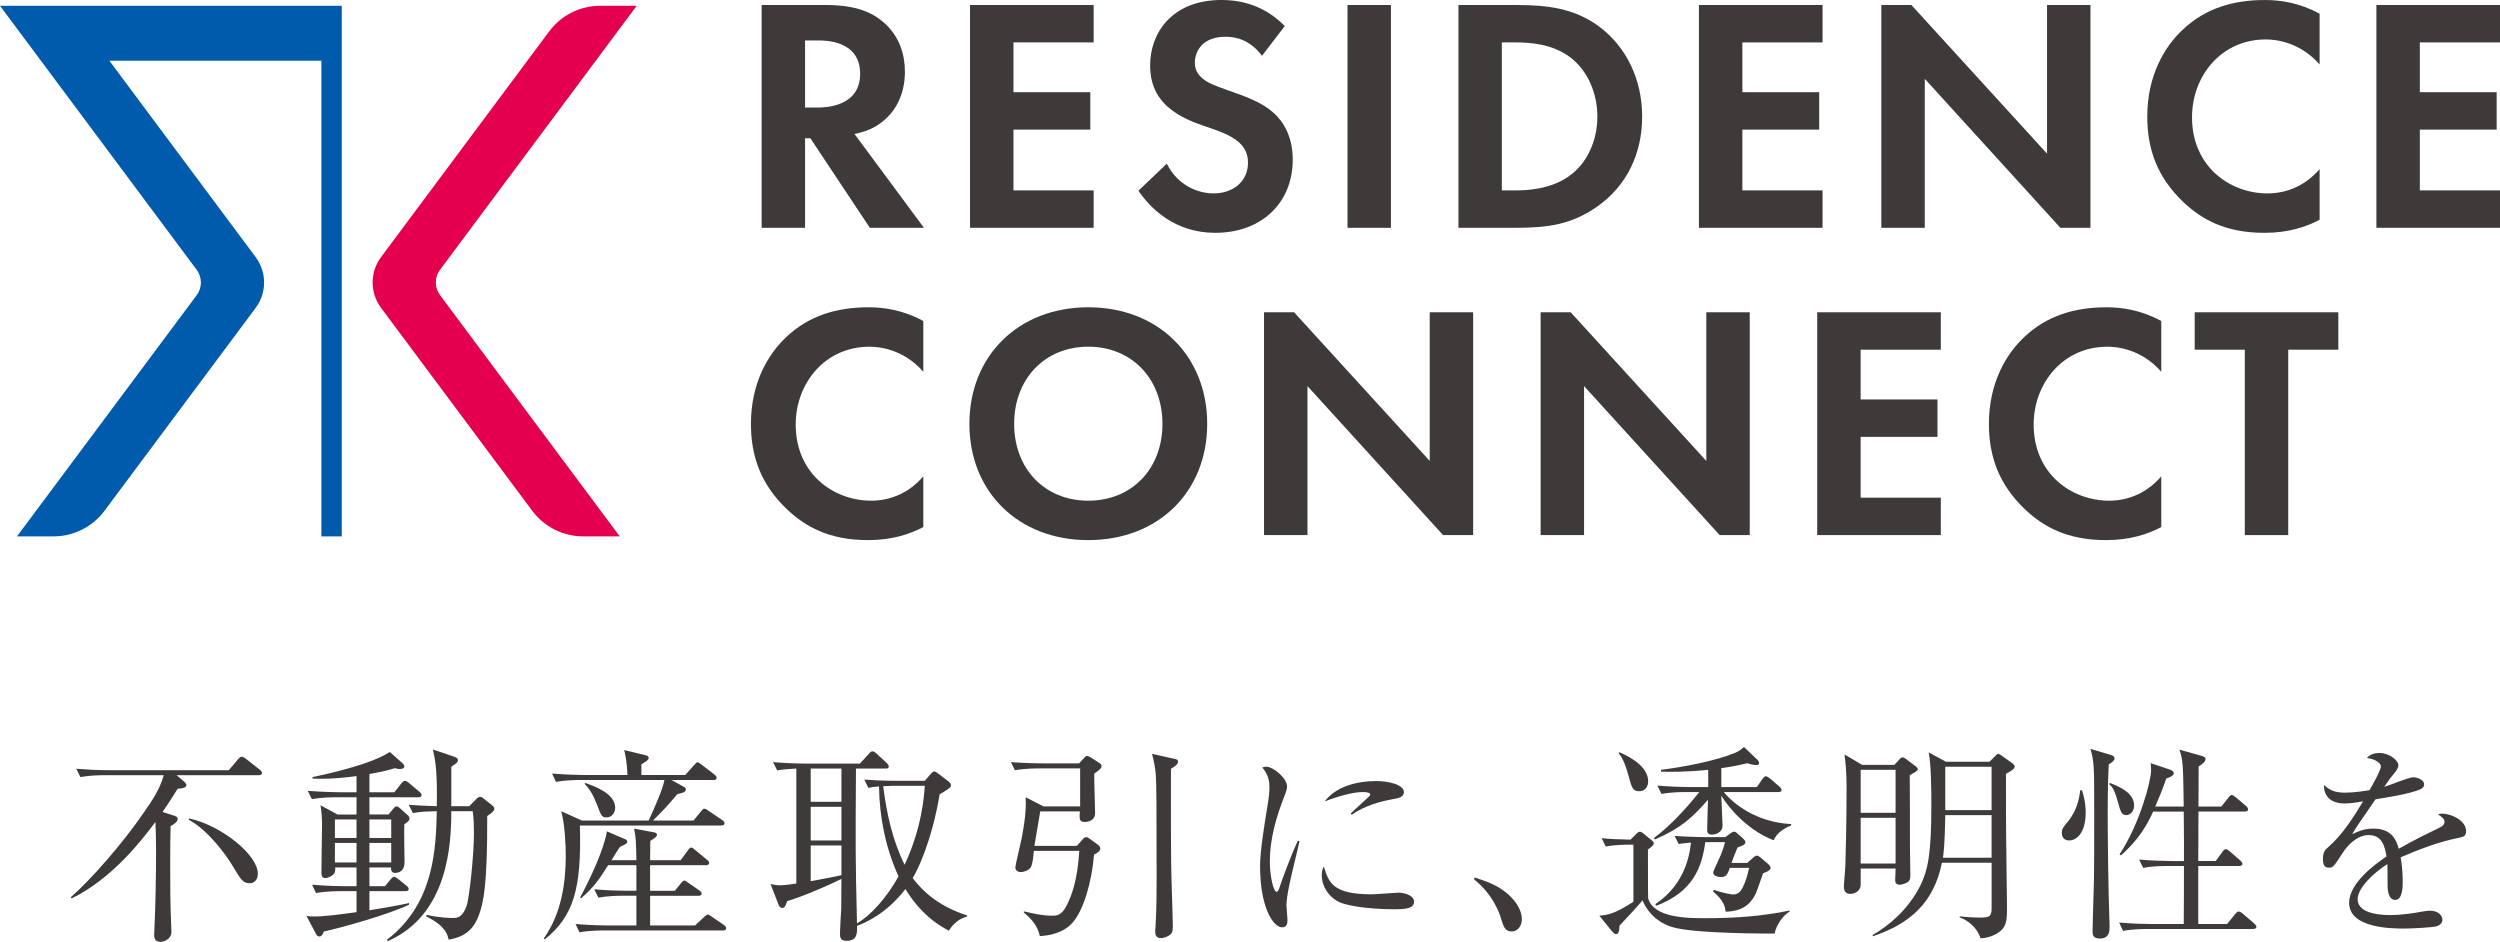 <?xml version="1.0" encoding="UTF-8"?>
<svg id="_レイヤー_2" data-name="レイヤー 2" xmlns="http://www.w3.org/2000/svg" viewBox="0 0 132.367 49.869">
  <defs>
    <style>
      .cls-1 {
        fill: #3e3a39;
      }

      .cls-1, .cls-2, .cls-3 {
        stroke-width: 0px;
      }

      .cls-2 {
        fill: #e5004f;
      }

      .cls-3 {
        fill: #005bac;
      }
    </style>
  </defs>
  <g id="TOP">
    <g>
      <g>
        <path class="cls-2" d="M33.712.307h-1.932c-1.067,0-2.066.501-2.703,1.357l-8.903,11.95c-.593.796-.593,1.889,0,2.685l8.004,10.743c.638.856,1.636,1.357,2.703,1.357h1.932l-9.515-12.772c-.297-.398-.297-.945,0-1.343L33.712.307Z"/>
        <path class="cls-3" d="M0.0.307h-0l2.729,3.663,7.685,10.316c.297.398.297.945,0,1.343L.899,28.4h1.932c1.067,0,2.066-.501,2.703-1.357l8.004-10.743c.593-.796.593-1.889,0-2.685L5.79,3.214h11.227v25.187h1.079V.307H0Z"/>
        <g>
          <path class="cls-1" d="M43.738.265c1.627,0,2.458.424,3.007.884.902.761,1.167,1.769,1.167,2.653,0,1.15-.46,2.158-1.379,2.777-.301.212-.725.407-1.291.513l3.679,4.97h-2.865l-3.148-4.74h-.283v4.74h-2.299V.265h3.413ZM42.624,5.695h.654c.442,0,2.264-.053,2.264-1.786,0-1.751-1.804-1.768-2.228-1.768h-.69v3.555Z"/>
          <path class="cls-1" d="M57.905,2.246h-4.245v2.635h4.068v1.981h-4.068v3.219h4.245v1.981h-6.544V.265h6.544v1.981Z"/>
          <path class="cls-1" d="M66.819,2.954c-.69-.92-1.503-1.008-1.928-1.008-1.238,0-1.627.778-1.627,1.379,0,.283.089.548.371.796.283.265.672.407,1.415.672.92.318,1.786.637,2.388,1.185.53.477,1.008,1.273,1.008,2.476,0,2.299-1.662,3.873-4.103,3.873-2.176,0-3.449-1.327-4.068-2.229l1.504-1.433c.566,1.15,1.645,1.574,2.476,1.574,1.044,0,1.822-.637,1.822-1.627,0-.424-.142-.761-.46-1.061-.442-.407-1.15-.637-1.822-.867-.619-.212-1.362-.495-1.963-1.026-.389-.336-.937-.99-.937-2.193,0-1.733,1.167-3.466,3.785-3.466.743,0,2.14.142,3.343,1.38l-1.203,1.574Z"/>
          <path class="cls-1" d="M73.646.265v11.797h-2.299V.265h2.299Z"/>
          <path class="cls-1" d="M80.297.265c1.645,0,3.077.177,4.386,1.15,1.433,1.079,2.264,2.794,2.264,4.757,0,1.963-.813,3.661-2.37,4.758-1.379.973-2.671,1.132-4.315,1.132h-3.042V.265h3.077ZM79.518,10.081h.707c.584,0,1.857-.035,2.883-.778.937-.672,1.468-1.875,1.468-3.131,0-1.238-.513-2.441-1.45-3.148-.955-.707-2.123-.778-2.901-.778h-.707v7.835Z"/>
          <path class="cls-1" d="M96.498,2.246h-4.245v2.635h4.068v1.981h-4.068v3.219h4.245v1.981h-6.544V.265h6.544v1.981Z"/>
          <path class="cls-1" d="M99.611,12.062V.265h1.592l7.181,7.87V.265h2.299v11.797h-1.592l-7.18-7.888v7.888h-2.299Z"/>
          <path class="cls-1" d="M122.816,11.638c-.707.371-1.645.69-2.918.69-2.069,0-3.325-.707-4.315-1.645-1.362-1.309-1.892-2.777-1.892-4.51,0-2.14.885-3.679,1.892-4.616,1.185-1.114,2.653-1.556,4.333-1.556.831,0,1.822.142,2.9.725v2.688c-1.079-1.238-2.423-1.326-2.847-1.326-2.37,0-3.909,1.945-3.909,4.121,0,2.618,2.016,4.032,3.997,4.032,1.097,0,2.069-.477,2.759-1.291v2.688Z"/>
          <path class="cls-1" d="M132.367,2.246h-4.245v2.635h4.068v1.981h-4.068v3.219h4.245v1.981h-6.544V.265h6.544v1.981Z"/>
          <path class="cls-1" d="M48.885,27.907c-.707.371-1.645.69-2.918.69-2.069,0-3.325-.708-4.315-1.645-1.362-1.309-1.892-2.777-1.892-4.51,0-2.14.884-3.679,1.892-4.616,1.185-1.114,2.653-1.556,4.333-1.556.831,0,1.822.142,2.901.725v2.688c-1.079-1.238-2.423-1.326-2.847-1.326-2.37,0-3.909,1.945-3.909,4.121,0,2.618,2.016,4.032,3.997,4.032,1.097,0,2.069-.477,2.759-1.291v2.688Z"/>
          <path class="cls-1" d="M63.918,22.442c0,3.59-2.582,6.155-6.296,6.155-3.714,0-6.296-2.565-6.296-6.155s2.582-6.172,6.296-6.172c3.714,0,6.296,2.582,6.296,6.172ZM61.548,22.442c0-2.388-1.627-4.086-3.926-4.086s-3.926,1.698-3.926,4.086,1.627,4.068,3.926,4.068,3.926-1.68,3.926-4.068Z"/>
          <path class="cls-1" d="M66.926,28.331v-11.797h1.592l7.181,7.87v-7.87h2.299v11.797h-1.592l-7.18-7.888v7.888h-2.299Z"/>
          <path class="cls-1" d="M81.571,28.331v-11.797h1.592l7.181,7.87v-7.87h2.299v11.797h-1.592l-7.18-7.888v7.888h-2.299Z"/>
          <path class="cls-1" d="M102.76,18.515h-4.245v2.635h4.068v1.981h-4.068v3.219h4.245v1.981h-6.544v-11.797h6.544v1.981Z"/>
          <path class="cls-1" d="M114.432,27.907c-.707.371-1.645.69-2.918.69-2.069,0-3.325-.708-4.315-1.645-1.362-1.309-1.892-2.777-1.892-4.51,0-2.14.885-3.679,1.892-4.616,1.185-1.114,2.653-1.556,4.333-1.556.831,0,1.822.142,2.9.725v2.688c-1.079-1.238-2.423-1.326-2.847-1.326-2.37,0-3.909,1.945-3.909,4.121,0,2.618,2.016,4.032,3.997,4.032,1.097,0,2.069-.477,2.759-1.291v2.688Z"/>
          <path class="cls-1" d="M121.154,18.515v9.816h-2.299v-9.816h-2.653v-1.981h7.605v1.981h-2.653Z"/>
        </g>
      </g>
      <g>
        <path class="cls-1" d="M13.698,41.045h-4.346l.385.33c.077.066.132.132.132.198,0,.121-.187.176-.462.187-.154.242-.363.594-.803,1.232l.627.198c.088.033.176.066.176.176,0,.11-.11.231-.374.374-.011.594-.022.88-.022,1.98,0,1.452.011,2.222.033,2.761,0,.121.033.726.033.858,0,.385-.396.528-.572.528-.33,0-.341-.231-.341-.385,0-.033,0-.066.011-.297.055-1.089.088-2.772.088-3.96,0-.869-.011-1.144-.033-1.705-.671.902-2.267,2.992-4.434,4.048l-.044-.066c1.023-.891,2.729-2.816,3.884-4.511.429-.616.836-1.221,1.034-1.947h-3.114c-.297,0-.814.011-1.298.099l-.22-.44c.561.044,1.133.077,1.694.077h6.381l.495-.583c.066-.077.121-.132.187-.132s.154.055.253.132l.715.561c.044.033.11.099.11.165,0,.099-.088.121-.176.121ZM13.224,46.766c-.363,0-.484-.209-.924-.946-.308-.517-1.254-1.848-2.311-2.42l.022-.066c1.672.352,3.641,1.914,3.641,2.926,0,.374-.242.506-.429.506Z"/>
        <path class="cls-1" d="M22.156,42.212h-2.596v.913h1.012l.264-.319c.055-.066.099-.11.154-.11.044,0,.11.022.187.099l.407.363c.055.044.099.11.099.187,0,.077-.055.154-.275.297-.022.319.011,1.716.011,1.991,0,.132,0,.583-.517.583-.143,0-.209-.11-.198-.286h-1.144v.99h.825l.297-.363c.066-.077.121-.132.187-.132.055,0,.121.044.22.121l.44.352c.066.055.11.11.11.176,0,.066-.055.11-.176.11h-1.903v1.012c.858-.143,1.485-.242,2.101-.385v.088c-1.166.55-3.63,1.232-4.511,1.419-.066.165-.132.264-.242.264-.077,0-.132-.044-.176-.132l-.506-.957c.143.022.231.033.429.033.484,0,1.375-.11,2.223-.231v-1.111h-.847c-.099,0-.781,0-1.298.099l-.209-.44c.748.066,1.529.077,1.683.077h.671v-.99h-1.133c.011.143.011.264-.088.363-.088.088-.286.198-.429.198-.121,0-.209-.055-.209-.308,0-.429.033-2.288.033-2.662,0-.033-.022-.638-.088-.891l.902.495h1.012v-.913h-1.078c-.275,0-.803.011-1.287.099l-.22-.44c.693.055,1.386.077,1.694.077h.891v-.858c-.55.077-1.232.143-1.815.143-.242,0-.352,0-.517-.011v-.077c1.232-.264,3.146-.715,4.093-1.331l.682.605c.055.055.088.099.088.165,0,.099-.099.132-.264.132-.066,0-.154-.022-.231-.044-.341.099-.605.176-1.353.308v.968h1.32l.374-.473c.077-.088.121-.132.188-.132.066,0,.132.044.209.11l.561.473c.055.044.11.11.11.165,0,.088-.066.121-.165.121ZM18.877,43.389h-1.145v.979h1.145v-.979ZM18.877,44.632h-1.145v1.034h1.145v-1.034ZM20.714,43.389h-1.155v.979h1.155v-.979ZM20.714,44.632h-1.155v1.034h1.155v-1.034ZM25.797,43.202c.011,3.686-.198,4.588-.44,5.248-.231.638-.649,1.155-1.606,1.298-.099-.605-.649-.957-1.188-1.232l.033-.077c.649.154,1.265.165,1.342.165.264,0,.528,0,.759-.616.154-.429.396-2.695.396-3.883,0-.341-.011-.825-.066-1.155h-1.133c0,1.782-.176,5.479-3.355,6.876l-.055-.066c2.508-1.914,2.597-4.83,2.641-6.81-.363.011-.803.011-1.265.099l-.22-.44c.429.033.726.055,1.485.077.033-1.606-.044-2.365-.209-3.003l1.144.385c.121.044.187.099.187.176,0,.066-.033.11-.077.154-.033.033-.187.143-.275.198v2.09h.946l.374-.374c.088-.088.143-.121.198-.121.066,0,.11.022.22.11l.429.341c.066.055.11.11.11.187,0,.11-.165.242-.374.374Z"/>
        <path class="cls-1" d="M38.195,43.708h-7.492c.099,3.388-.352,4.818-1.859,6.029l-.055-.044c.958-1.354,1.155-2.971,1.167-4.335,0-.682-.055-1.738-.242-2.409l1.089.495h3.542c.286-.627.726-1.595.836-2.146h-4.445c-.286,0-.803.011-1.298.099l-.209-.44c.693.055,1.375.077,1.683.077h2.311c-.033-.748-.121-1.111-.176-1.32l1.144.275c.077.022.154.044.154.154,0,.11-.264.253-.385.319v.572h2.321l.473-.528c.088-.099.121-.143.176-.143.044,0,.088.022.198.11l.704.539c.055.044.11.099.11.165,0,.11-.088.121-.165.121h-2.222l.671.374c.066.033.088.077.088.121,0,.154-.165.187-.451.253-.495.594-.715.825-1.287,1.397h2.145l.407-.495c.066-.088.11-.132.165-.132.044,0,.11.033.22.11l.726.495c.077.055.121.099.121.165,0,.099-.088.121-.165.121ZM38.283,49.264h-6.304c-.11,0-.781,0-1.298.099l-.209-.44c.759.066,1.595.077,1.683.077h1.54v-1.573h-.726c-.275,0-.803.011-1.287.099l-.22-.44c.749.066,1.551.077,1.694.077h.539v-1.354h-1.496c-.429.682-.715,1.133-1.43,1.75l-.055-.033c.539-1.012,1.265-2.542,1.419-3.509l.968.418c.099.044.11.088.11.121,0,.099-.044.121-.385.286-.088.11-.308.462-.451.704h1.32c-.022-1.057-.022-1.167-.121-1.672l1.067.198c.055.011.143.033.143.132,0,.099-.176.209-.352.319,0,.154-.011.869-.011,1.023h1.618l.385-.528c.066-.088.121-.143.176-.143.055,0,.099.044.198.121l.638.528c.088.066.11.121.11.165,0,.099-.099.121-.176.121h-2.949v1.354h1.31l.33-.407c.088-.099.11-.132.176-.132.044,0,.088.033.198.11l.605.418c.088.066.11.11.11.154,0,.11-.099.121-.165.121h-2.563v1.573h2.376l.495-.462c.066-.055.143-.121.187-.121.033,0,.088.033.198.11l.66.451c.055.044.11.099.11.165,0,.099-.088.121-.165.121ZM32.121,43.279c-.264,0-.286-.077-.528-.715-.187-.484-.385-.803-.638-1.056l.022-.055c.451.154,1.595.55,1.595,1.309,0,.264-.176.517-.451.517Z"/>
        <path class="cls-1" d="M50.239,49.275c-1.1-.562-1.826-1.419-2.299-2.201-.99,1.276-2.046,1.75-2.563,1.947.011.396.011.792-.562.792-.341,0-.341-.209-.341-.418,0-.176.055-1.078.066-1.287,0-.209.011-1.32.011-1.573-.561.286-2.036.935-2.872,1.177-.088.275-.154.363-.264.363-.099,0-.154-.077-.198-.187l-.418-1.078c.319.055.363.066.495.066.242,0,.737-.077.869-.099v-6.084c-.638.033-.825.066-1.012.099l-.22-.44c.869.077,1.683.077,1.694.077h2.904l.473-.517c.088-.099.132-.132.187-.132.066,0,.121.033.22.121l.55.506c.055.044.099.132.099.176,0,.088-.066.11-.165.11h-1.573c-.022,4.17-.033,4.632.055,8.196.726-.418,1.551-1.331,2.2-2.486-.682-1.496-1.012-3.125-1.034-4.764-.341.022-.429.044-.561.077l-.22-.44c.858.066,1.672.066,1.683.066h1.519l.308-.352c.099-.11.132-.143.187-.143.066,0,.121.033.231.121l.506.385c.088.066.154.154.154.198,0,.077,0,.121-.099.187-.198.143-.352.242-.495.308-.429,2.541-1.199,4.082-1.43,4.444.528.704,1.375,1.496,2.882,1.98v.055c-.418.121-.704.341-.968.749ZM44.552,40.693h-1.628v1.76h1.628v-1.76ZM44.552,42.718h-1.628v1.782h1.628v-1.782ZM44.552,44.764h-1.628v1.892c.572-.11,1.386-.253,1.628-.319v-1.573ZM47.269,41.606c-.099,0-.286.011-.506.022.176,1.408.484,2.85,1.133,4.159.902-1.925,1.034-3.608,1.067-4.181h-1.694Z"/>
        <path class="cls-1" d="M55.254,42.696h1.936v-2.013h-2.156c-.099,0-.781,0-1.298.099l-.209-.429c.726.055,1.474.066,1.683.066h1.925l.253-.275c.055-.055.099-.121.176-.121.044,0,.121.044.165.066l.429.275c.055.033.165.088.165.209,0,.099-.11.198-.385.385-.011.33.044,1.793.044,2.079,0,.11-.022.22-.099.308-.099.121-.286.176-.451.176-.242,0-.308-.11-.253-.561h-2.102c-.044.253-.297,1.771-.308,1.826h2.245l.308-.341c.044-.055.099-.121.187-.121.066,0,.121.044.176.077l.451.33c.044.033.121.099.121.198,0,.132-.154.231-.33.319-.121,1.43-.539,2.916-1.133,3.598-.484.55-1.221.693-1.738.715-.121-.539-.396-.858-.847-1.243v-.066c.473.11.979.231,1.485.231.231,0,.495,0,.759-.495.275-.528.594-1.342.693-2.937h-2.409c-.022.275-.055.616-.132.814-.077.198-.374.308-.55.308-.165,0-.297-.088-.297-.253,0-.099.308-1.375.352-1.606.187-1.012.22-1.595.198-2.101l.946.484ZM62.174,40.176c.099.022.198.033.198.154,0,.11-.099.22-.374.374,0,.209-.011,2.904.011,4.995,0,.528.088,2.882.088,3.367,0,.132,0,.308-.143.429-.143.11-.363.176-.495.176-.253,0-.297-.198-.297-.363,0-.066.011-.132.022-.275.055-.891.055-2.035.055-2.486,0-4.104-.011-5.16-.044-5.534-.033-.385-.088-.66-.198-1.1l1.177.264Z"/>
        <path class="cls-1" d="M68.498,45.831c-.132.55-.385,1.606-.385,2.102,0,.121.055.649.055.759,0,.187-.022.407-.286.407-.451,0-1.166-1.012-1.166-3.246,0-.792.242-2.277.429-3.41.033-.209.066-.495.066-.737,0-.385-.055-.671-.374-1.067.055-.022.099-.044.198-.044.396,0,1.111.616,1.111,1.045,0,.099-.022.198-.143.517-.429,1.1-.77,2.255-.77,3.455,0,.759.187,1.606.363,1.606.066,0,.121-.132.143-.209.121-.374.583-1.65.979-2.497l.088.022c-.066.308-.22.946-.308,1.298ZM73.79,48.142c-.264,0-1.738-.011-2.695-.308-.66-.209-1.111-.847-1.111-1.496,0-.253.055-.352.11-.462.253.836.451,1.475,2.53,1.475.22,0,1.288-.088,1.397-.088.385,0,.847.165.847.473,0,.352-.385.407-1.078.407ZM73.703,42.322c-1.067.187-1.761.55-2.124.814l-.066-.066c.165-.154.968-.891,1.001-.924.033-.033.033-.055.033-.088,0-.121-.341-.121-.407-.121-.44,0-1.166.176-2.002.495.594-.792,1.706-1.078,2.729-1.078.682,0,1.463.198,1.463.583,0,.253-.231.319-.627.385Z"/>
        <path class="cls-1" d="M80.037,49.319c-.353,0-.44-.286-.55-.649-.066-.231-.385-1.265-1.441-2.112l.033-.099c.77.253,1.221.429,1.749.869.187.165.749.693.749,1.353,0,.308-.198.638-.539.638Z"/>
        <path class="cls-1" d="M93.965,49.429c-.121,0-4.291.022-5.457-.352-.968-.319-1.386-1.012-1.54-1.408-.253.308-.858.957-1.221,1.342,0,.286-.055.451-.187.451-.055,0-.143-.077-.22-.165l-.66-.814c.451-.044.781-.077,1.804-.737v-3.025c-.407,0-.924,0-1.463.099l-.22-.44c.583.055.858.055,1.529.077l.319-.319c.077-.077.121-.099.176-.099s.11.022.198.099l.429.352c.077.055.11.11.11.165,0,.077-.077.165-.308.319,0,.264,0,2.542.011,2.596.319,1.045,2.09,1.045,3.069,1.045,1.485,0,2.971-.099,4.423-.407v.055c-.385.22-.737.781-.792,1.166ZM86.803,41.893c-.352,0-.396-.154-.583-.836-.22-.792-.374-.99-.517-1.177l.033-.055c.693.297,1.529.814,1.529,1.541,0,.374-.253.528-.462.528ZM93.91,44.489c-1.287-.484-2.354-1.65-2.772-2.365,0,.253.066,1.354.066,1.573,0,.44-.473.495-.561.495-.242,0-.253-.154-.253-.242,0-.253.033-1.375.044-1.606-.869.979-1.408,1.485-2.805,2.101l-.066-.066c.913-.693,1.694-1.551,2.409-2.442h-.715c-.198,0-.759,0-1.287.099l-.22-.44c.682.055,1.353.077,1.683.077h1.012v-.913c-1.177.121-2.068.11-2.498.099v-.099c1.199-.154,2.86-.462,3.928-.902.231-.099.341-.198.462-.308l.693.66c.066.055.11.132.11.187,0,.077-.055.11-.132.11-.143,0-.352-.044-.495-.099-.352.088-.749.176-1.375.264v1.001h1.881l.297-.429c.066-.099.121-.143.176-.143.055,0,.132.044.231.121l.495.429c.066.055.11.132.11.176,0,.066-.044.11-.165.11h-2.893c.506.627,1.738,1.606,3.564,1.694v.077c-.363.132-.771.407-.924.781ZM93.349,46.238c-.055.143-.077.209-.297.847-.385,1.111-1.232,1.166-1.684,1.188-.033-.253-.077-.572-.671-1.078l.044-.077c.539.176.913.242,1.034.242.341,0,.473-.308.583-.561.132-.319.209-.649.253-.847h-1.023c-.11.297-.165.484-.462.484-.033,0-.418,0-.418-.253,0-.055.341-.759.396-.902.165-.407.209-.594.231-.693h-1.045c-.187,1.354-.649,2.619-2.585,3.367l-.066-.077c.407-.286,1.683-1.166,1.893-3.268-.363.033-.517.055-.649.077l-.22-.429c.748.055,1.529.066,1.694.066h.99l.286-.209c.077-.055.121-.077.176-.077.055,0,.11.022.176.088l.286.253c.077.077.143.132.143.22,0,.11-.154.176-.418.275-.165.396-.231.561-.319.814h.836l.319-.286c.088-.077.143-.099.198-.099.044,0,.088.022.198.11l.396.341c.066.055.121.132.121.187,0,.099-.066.176-.396.297Z"/>
        <path class="cls-1" d="M100.3,40.496l.286-.308c.044-.055.11-.088.154-.088.055,0,.132.055.176.088l.473.352c.088.066.154.121.154.187,0,.077-.11.143-.429.319.011.209.011,3.268.011,3.719,0,.253.022,1.375.022,1.606,0,.165-.033.264-.132.33-.132.088-.33.143-.44.143-.176,0-.231-.11-.231-.242,0-.099.022-.528.022-.616h-1.848v.836c0,.385-.352.506-.55.506-.253,0-.341-.165-.341-.374,0-.188.077-.968.077-1.123.066-1.947.066-3.994.066-4.169,0-.704-.044-1.21-.11-1.716l.935.55h1.706ZM98.517,40.759v2.277h1.848v-2.277h-1.848ZM98.517,43.301v2.42h1.848v-2.42h-1.848ZM102.819,45.677c-.429,2.134-1.705,3.234-3.652,3.895l-.022-.066c.88-.495,1.903-1.375,2.52-2.597.429-.869.594-1.738.594-4.312,0-.704-.011-2.167-.143-2.761l.913.495h2.311l.33-.33c.033-.033.088-.088.132-.088.033,0,.11.044.154.077l.616.44c.033.022.099.099.099.154,0,.132-.176.231-.462.385,0,.924,0,2.938.011,3.444,0,.341.044,3.41.044,3.597,0,.749,0,1.145-.638,1.475-.209.11-.495.187-.759.198-.286-.836-1.034-1.078-1.111-1.111v-.055c.506.055.803.066,1.034.066.517,0,.66-.033.66-.484v-2.42h-2.629ZM105.448,45.413v-2.255h-2.453c-.022,1.562-.088,1.98-.121,2.255h2.574ZM105.448,42.894v-2.299h-2.453v2.299h2.453Z"/>
        <path class="cls-1" d="M109.55,44.5c-.352,0-.385-.308-.385-.396,0-.209.044-.264.341-.627.528-.649.605-1.397.638-1.64h.088c.077.242.198.627.198,1.188,0,1.067-.473,1.474-.88,1.474ZM111.651,40.474c-.022.473-.055,1.111-.055,2.607,0,1.32.033,4.071.088,5.545.011.187.011.407.011.462,0,.187,0,.605-.517.605-.363,0-.385-.209-.385-.407,0-.077.066-2.497.077-2.772.011-.22.011-2.321.011-2.695v-1.1c0-2.024,0-2.398-.198-3.069l1.067.319c.143.044.209.088.209.187,0,.11-.132.209-.308.319ZM112.576,43.158c-.253,0-.308-.22-.44-.693-.187-.693-.33-.836-.462-.946l.033-.066c.473.187,1.287.506,1.287,1.199,0,.33-.231.506-.418.506ZM119.308,49.187h-5.6c-.143,0-.759,0-1.298.099l-.209-.44c.726.066,1.485.077,1.683.077h1.738c.011-.484.011-2.629.011-3.07h-.858c-.275,0-.803,0-1.298.099l-.22-.44c.682.055,1.364.077,1.694.077h.682c.011-.737,0-.924-.011-2.619h-1.617c-.396.847-.792,1.496-1.706,2.321l-.077-.055c1.056-1.595,1.672-3.862,1.672-4.456,0-.044,0-.143-.022-.374l1.045.352c.088.033.176.088.176.187,0,.099-.11.176-.396.275-.198.572-.363.979-.583,1.485h1.507c-.033-2.222-.033-2.475-.231-3.014l1.144.319c.121.033.242.077.242.176,0,.143-.132.242-.363.396,0,.231-.011,1.738-.011,2.123h1.21l.385-.484c.066-.088.121-.132.165-.132.044,0,.121.044.198.11l.572.484c.055.044.099.121.099.176,0,.077-.077.11-.165.11h-2.464c-.011,1.573-.011,1.75-.011,2.619h.924l.363-.495c.066-.099.11-.132.176-.132.055,0,.11.033.198.11l.572.495c.055.044.11.132.11.176,0,.066-.099.11-.165.11h-2.178v3.07h1.529l.418-.517c.099-.121.132-.143.187-.143.044,0,.11.011.242.132l.594.506c.055.055.11.11.11.176s-.077.11-.165.11Z"/>
        <path class="cls-1" d="M130.199,44.357c-1.067.209-2.09.605-3.092,1.034.033.187.11.66.11,1.298,0,.231,0,.957-.396.957-.407,0-.407-.627-.407-.814,0-.165,0-.913-.011-1.078-.737.462-1.573,1.265-1.573,1.859,0,.836,1.441.836,1.76.836.594,0,1.265-.11,1.684-.187.209-.033.275-.044.385-.044.473,0,.66.286.66.484s-.198.319-.341.352c-.198.044-1.177.11-1.684.11-.605,0-2.915,0-2.915-1.364,0-1.034,1.353-2.035,1.98-2.453-.099-.583-.253-1.133-.946-1.133-.671,0-1.199.66-1.375.946-.495.77-.539.781-.726.781-.264,0-.319-.187-.319-.451,0-.396.121-.495.242-.605.781-.671,1.342-1.562,1.881-2.454-.33.055-.649.11-.979.11-.748,0-1.111-.407-1.089-.979.341.319.649.407,1.133.407.462,0,1.1-.099,1.276-.132.154-.253.605-1.067.605-1.254,0-.154-.242-.385-.748-.451.121-.121.286-.264.671-.264.539,0,1.001.407,1.001.638,0,.154-.099.286-.176.385-.231.275-.264.319-.572.77.242-.066,1.298-.506,1.529-.506.264,0,.583.154.583.374,0,.154-.121.231-.231.275-.506.22-1.716.418-2.343.517-.99,1.43-1.089,1.584-1.232,1.848.253-.121.594-.297,1.122-.297,1.012,0,1.221.66,1.342,1.067.748-.44,1.826-.957,2.145-1.111.198-.099.275-.176.275-.319s-.088-.209-.341-.396c.077-.022.121-.033.231-.033.396,0,1.254.319,1.254.936,0,.253-.143.297-.374.341Z"/>
      </g>
    </g>
  </g>
</svg>